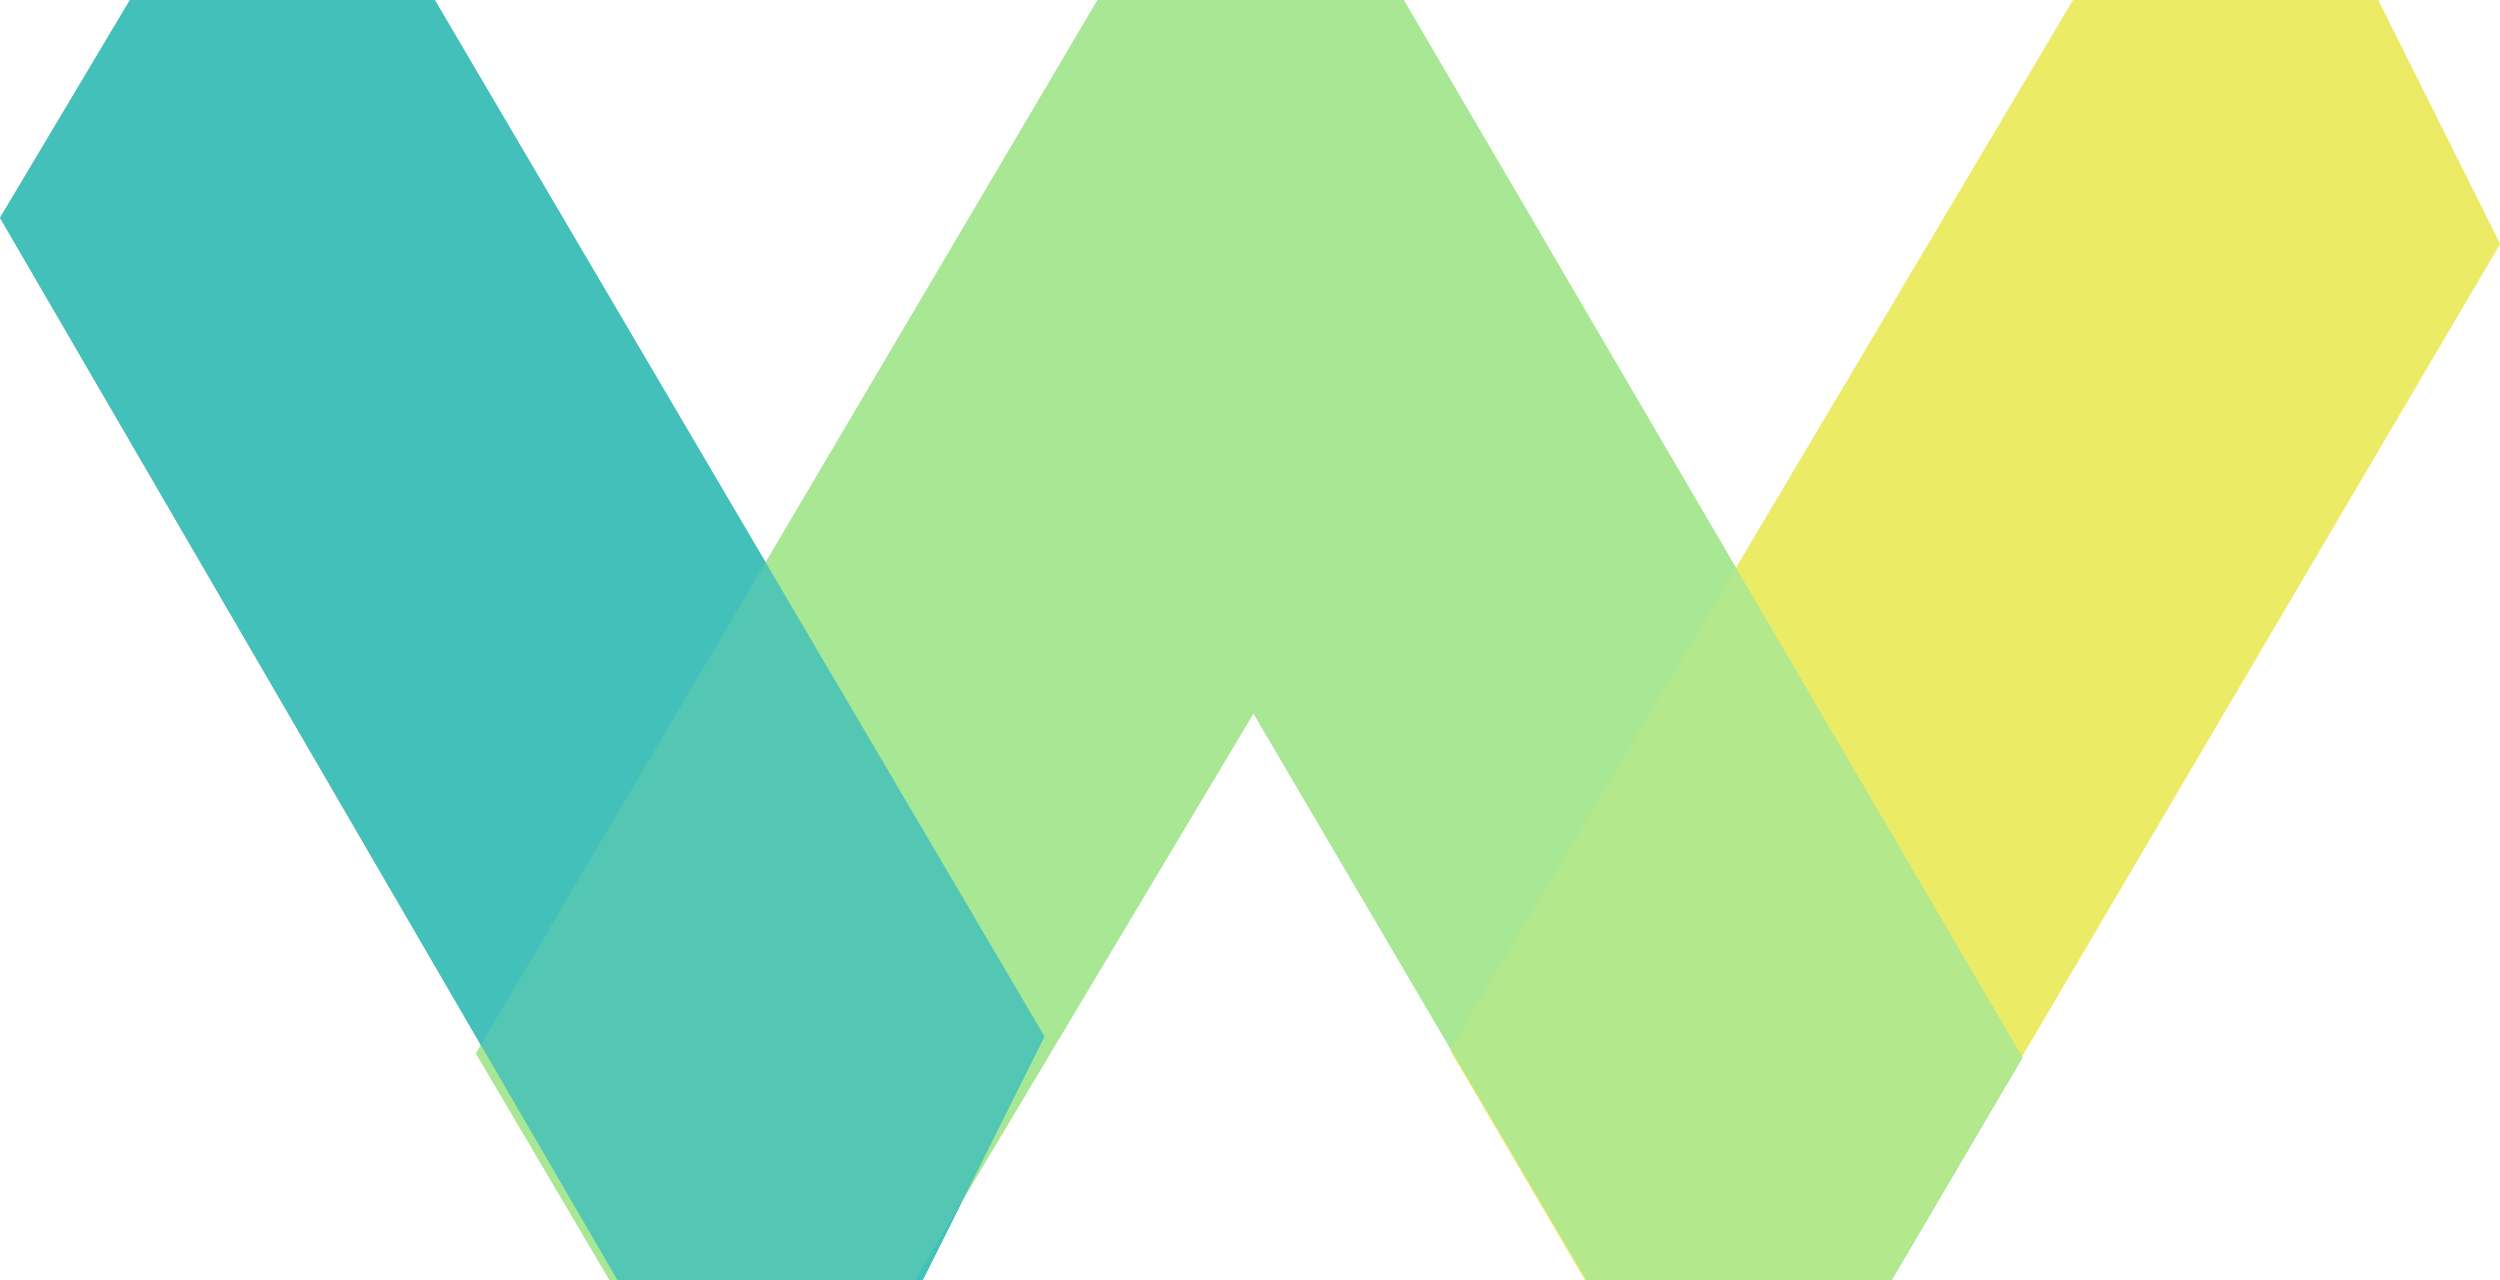 <?xml version="1.0" encoding="UTF-8" standalone="no"?>
<svg
   viewBox="0 0 820.004 420"
   version="1.1"
   id="svg20"
   width="820.004"
   height="420"
   xmlns="http://www.w3.org/2000/svg"
   xmlns:svg="http://www.w3.org/2000/svg">
  <defs
     id="defs9">
    <mask
       maskUnits="userSpaceOnUse"
       id="mask57">
      <g
         style="display:inline;stroke-width:0.992"
         id="g64"
         transform="translate(-534.721,-164.994)">
        <path
           fill="#ffffff"
           d="M 531.828,165.089 H 1377.53 V 827.98 H 531.828 Z"
           style="display:inline;stroke-width:0.992"
           id="path57" />
        <path
           fill="none"
           stroke="#000000"
           stroke-width="9.918"
           d="m 1062.92,601.415 c -1.78,0 -3.42,-0.942 -4.32,-2.475 l -0.02,-0.04 -4.72,-8.04 -39.67,-67.607 c -0.17,-0.299 -0.31,-0.611 -0.42,-0.933 L 954.015,420.217 847.211,598.979 c -0.902,1.511 -2.532,2.436 -4.292,2.436 H 742.92 c -1.772,0 -3.411,-0.938 -4.31,-2.465 l -0.309,-0.525 -43.6,-73.965 c -0.059,-0.099 -0.114,-0.2 -0.165,-0.303 -0.081,-0.163 -0.153,-0.329 -0.216,-0.499 L 538.606,258.949 c -0.859,-1.46 -0.92,-3.256 -0.162,-4.771 l 40,-80.001 c 0.847,-1.694 2.578,-2.764 4.472,-2.764 h 100.006 c 1.781,0 3.428,0.947 4.323,2.487 l 104.872,180.418 106.217,-179.974 0.273,-0.464 c 0.898,-1.528 2.538,-2.467 4.311,-2.467 h 100.002 c 1.42,0 2.75,0.599 3.68,1.619 0.04,0.041 0.08,0.083 0.12,0.126 0.06,0.081 0.13,0.165 0.2,0.251 0.11,0.15 0.21,0.307 0.31,0.471 l 0.08,0.139 45.08,76.475 c 0.13,0.227 0.24,0.461 0.34,0.701 0.04,0.109 0.08,0.218 0.12,0.329 l 59.52,101.308 106.25,-178.972 c 0.9,-1.517 2.53,-2.447 4.3,-2.447 h 100 c 1.89,0 3.63,1.07 4.47,2.764 l 40,80.001 c 0.76,1.515 0.7,3.311 -0.16,4.771 l -200,340.001 c -0.9,1.527 -2.54,2.465 -4.31,2.465 z m 55.23,-238.736 88.18,150.08 150.9,-256.539 -37.4,-74.807 h -94.06 z m -93.78,157.965 14.62,24.978 26.8,45.793 h 94.26 l 40.45,-68.835 -88.18,-150.081 z m -158.626,-271.076 88.363,151 88.083,-147.433 -5.92,-10.083 -36.21,-61.639 h -94.28 z m 182.226,13.397 -75.243,125.934 -12.857,21.519 58.73,100.356 87.94,-148.123 -54.9,-93.434 z M 885.626,515.186 948.251,410.368 859.826,259.267 797.879,364.23 Z m -131.61,-76.633 -49.158,83.293 40.924,69.569 h 94.293 L 879.727,524.939 792.051,374.106 Z M 548.606,256.22 699.062,511.992 753.554,419.66 786.289,364.194 680.043,181.413 h -94.035 z"
           style="display:inline;fill:#000000;fill-opacity:1"
           id="path58" />
        <g
           style="display:inline;stroke-width:0.992"
           id="g63">
          <circle
             cx="791.916"
             cy="364.413"
             r="25"
             style="stroke-width:0.992"
             id="circle58" />
          <circle
             cx="953.495"
             cy="404.413"
             r="25"
             style="stroke-width:0.992"
             id="circle59" />
          <circle
             cx="1110.916"
             cy="364.413"
             r="25"
             style="stroke-width:0.992"
             id="circle60" />
          <circle
             cx="953.495"
             cy="257.589"
             r="25"
             style="stroke-width:0.992"
             id="circle61" />
          <circle
             cx="635.279"
             cy="257.589"
             r="25"
             style="stroke-width:0.992"
             id="circle62" />
          <circle
             cx="792.995"
             cy="519.076"
             r="25"
             style="stroke-width:0.992"
             id="circle63" />
        </g>
        <path
           fill="none"
           stroke="#000000"
           stroke-linecap="round"
           stroke-linejoin="round"
           stroke-width="9.918"
           d="m 791.916,364.413 161.579,40 m -161.579,-40 161.579,-106.824 M 791.916,364.413 635.279,257.589 m 156.637,106.824 1.079,154.663 m 160.5,-114.663 157.425,-40 m -157.425,40 V 257.589 m 0,146.824 -160.5,114.663 M 1110.92,364.413 953.495,257.589 m -318.216,0 157.716,261.487"
           style="display:inline;stroke-width:9.918"
           id="path63" />
      </g>
    </mask>
  </defs>
  <g
     style="stroke-width:1"
     id="g20"
     transform="translate(-9.957,-9.959)">
    <g
       mask="url(#mask57)"
       style="stroke-width:1"
       id="g18">
      <path
         d="M 485.551,354.267 689.961,9.959 h 100 l 40,80 -200,340 h -100 z"
         style="display:inline;fill:#eceb66;stroke-width:10;stroke-linecap:round;stroke-linejoin:round"
         id="path9" />
      <path
         d="M 470.371,9.959 H 370.37 l -43.379,73.835 203.38,346.165 h 100 l 42.97,-73.149 z"
         style="display:inline;fill:#a8e794;stroke-width:10;stroke-linecap:round;stroke-linejoin:round"
         id="path10" />
      <path
         d="M 166.049,355.465 369.961,9.959 h 100 l 45.16,76.619 -205.16,343.381 h -100 z"
         style="display:inline;fill:#a8e794;stroke-width:10;stroke-linecap:round;stroke-linejoin:round"
         id="path11" />
      <path
         d="M 152.569,9.959 H 52.573 L 9.959,81.402 212.569,429.959 h 100.004 l 39.999,-80 z"
         style="display:inline;fill:#44c0ba;stroke-width:10;stroke-linecap:round;stroke-linejoin:round"
         id="path12" />
      <path
         d="m 629.961,429.959 h -100 L 485.541,354.267 689.961,9.959 h 100 l 40,80 z"
         style="display:inline;opacity:0.8;mix-blend-mode:overlay;fill:#eceb66;stroke-width:10;stroke-linecap:round;stroke-linejoin:round"
         id="path13" />
      <path
         d="M 630.361,429.959 673.341,356.81 470.361,9.959 h -100 l -43.379,73.835 203.379,346.165 z"
         style="opacity:0.8;mix-blend-mode:overlay;fill:#a8e794;stroke-width:10;stroke-linecap:round;stroke-linejoin:round"
         id="path14" />
      <path
         d="M 166.049,355.465 369.961,9.959 h 100 l 45.16,76.619 -205.16,343.381 h -100 z"
         style="display:inline;opacity:0.8;mix-blend-mode:overlay;fill:#a8e794;stroke-width:10;stroke-linecap:round;stroke-linejoin:round"
         id="path15" />
      <path
         d="M 52.571,9.959 9.957,81.402 212.567,429.959 h 100.004 l 40,-80 L 152.567,9.959 Z"
         style="display:inline;opacity:0.8;mix-blend-mode:overlay;fill:#44c0ba;stroke-width:10;stroke-linecap:round;stroke-linejoin:round"
         id="path16" />
    </g>
    <g
       style="display:none;stroke-width:1"
       id="g19">
      <path
         d="m 254.3,513.24 h 0.344 l 28.16,99.976 h 17.514 L 332.771,492.573 H 314.398 L 291.389,590.7 h -0.343 L 263.401,492.573 H 245.2 L 217.555,590.7 h -0.344 l -23.009,-98.127 h -18.029 l 32.11,120.643 h 17.514 z m 154.538,64.858 12.191,35.118 H 439.23 L 394.586,492.573 h -18.888 l -46.361,120.643 h 17.171 l 12.878,-35.118 z m -44.301,-14.45 19.746,-53.096 h 0.344 l 18.201,53.096 z m 106.631,7.225 19.403,-18.147 43.098,60.49 h 21.636 l -52.715,-71.915 51.341,-48.728 h -23.009 l -59.754,58.473 v -58.473 h -16.656 v 120.643 h 16.656 z m 190.595,27.893 h -74.349 v -40.327 h 67.481 v -14.45 h -67.481 v -36.966 h 73.148 v -14.45 h -89.804 v 120.643 h 91.005 z"
         id="text18"
         style="font-size:120px;line-height:1;font-family:Helvetica;-inkscape-font-specification:'Helvetica, Normal';white-space:pre;fill:#ffffff;stroke-width:1"
         aria-label="WAKE" />
      <path
         d="m 190.049,651.584 h -9.332 v 3.034 h 9.332 z m 28.681,-9.206 h 0.076 l 6.247,20.064 h 3.885 l 7.199,-24.212 h -4.075 l -5.104,19.693 h -0.077 l -6.132,-19.693 h -4.038 l -6.132,19.693 h -0.076 l -5.104,-19.693 h -4 l 7.123,24.212 h 3.885 z m 41.48,17.164 h -16.493 v -8.093 h 14.969 v -2.9 h -14.969 v -7.419 h 16.226 v -2.9 h -19.921 v 24.212 h 20.188 z m 8.456,-18.513 h 6.704 c 2.006,0 3.453,0.304 4.342,0.911 0.889,0.584 1.333,1.461 1.333,2.63 0,1.416 -0.482,2.428 -1.447,3.035 -0.965,0.584 -2.387,0.876 -4.266,0.876 h -6.666 z m -3.695,21.413 h 11.77 c 2.92,0 5.193,-0.686 6.818,-2.057 1.651,-1.372 2.476,-3.069 2.476,-5.092 0,-0.967 -0.165,-1.799 -0.495,-2.495 -0.305,-0.697 -0.711,-1.259 -1.219,-1.686 -0.483,-0.428 -0.978,-0.753 -1.486,-0.978 -0.482,-0.248 -1.054,-0.495 -1.714,-0.742 h -0.038 c 1.371,-0.562 2.324,-1.293 2.857,-2.192 0.533,-0.922 0.8,-1.877 0.8,-2.866 0,-1.754 -0.686,-3.204 -2.057,-4.35 -1.346,-1.169 -3.238,-1.754 -5.675,-1.754 h -12.037 z m 3.695,-11.297 h 7.275 c 0.863,0 1.651,0.057 2.362,0.169 0.736,0.112 1.409,0.326 2.018,0.641 0.61,0.292 1.092,0.708 1.448,1.247 0.381,0.54 0.571,1.214 0.571,2.023 0,1.372 -0.495,2.451 -1.485,3.238 -0.991,0.786 -2.425,1.18 -4.305,1.18 h -7.884 z m 47.65,4.249 2.705,7.048 h 4.037 l -9.903,-24.212 h -4.19 l -10.284,24.212 h 3.809 l 2.856,-7.048 z m -9.827,-2.9 4.38,-10.655 h 0.076 l 4.038,10.655 z m 38.09,5.294 h -0.076 L 330.828,638.23 h -4.38 v 24.212 h 3.58 v -19.558 h 0.077 l 13.902,19.558 h 4.152 V 638.23 h -3.58 z m 9.56,4.654 h 10.932 c 2.133,0 3.961,-0.371 5.485,-1.113 1.524,-0.742 2.73,-1.72 3.618,-2.934 0.915,-1.236 1.562,-2.574 1.943,-4.013 0.406,-1.461 0.609,-2.922 0.609,-4.383 0,-1.731 -0.266,-3.316 -0.799,-4.755 -0.534,-1.461 -1.295,-2.709 -2.286,-3.743 -0.99,-1.056 -2.209,-1.866 -3.656,-2.428 -1.422,-0.562 -3.009,-0.843 -4.762,-0.843 h -11.084 z m 3.695,-21.413 h 6.894 c 2.565,0 4.571,0.787 6.018,2.361 1.448,1.551 2.172,3.821 2.172,6.811 0,2.99 -0.711,5.317 -2.134,6.98 -1.422,1.641 -3.351,2.462 -5.789,2.462 h -7.161 z m 37.899,12.915 4.304,-3.642 9.561,12.14 h 4.799 l -11.693,-14.433 11.389,-9.779 h -5.104 l -13.256,11.735 V 638.23 h -3.694 v 24.212 h 3.694 z m 39.842,3.844 h -0.076 L 421.825,638.23 h -4.381 v 24.212 h 3.581 v -19.558 h 0.076 l 13.903,19.558 h 4.152 V 638.23 h -3.581 z m 30.815,-7.452 c 0,1.416 -0.216,2.731 -0.648,3.945 -0.431,1.192 -1.066,2.237 -1.904,3.136 -0.813,0.877 -1.816,1.563 -3.009,2.057 -1.168,0.472 -2.489,0.708 -3.962,0.708 -1.473,0 -2.806,-0.236 -3.999,-0.708 -1.168,-0.494 -2.171,-1.18 -3.009,-2.057 -0.813,-0.876 -1.435,-1.922 -1.867,-3.136 -0.431,-1.214 -0.647,-2.529 -0.647,-3.945 0,-1.439 0.216,-2.754 0.647,-3.945 0.432,-1.192 1.054,-2.226 1.867,-3.103 0.838,-0.899 1.841,-1.584 3.009,-2.056 1.193,-0.495 2.526,-0.742 3.999,-0.742 1.473,0 2.794,0.247 3.962,0.742 1.193,0.472 2.196,1.146 3.009,2.023 0.838,0.877 1.473,1.922 1.904,3.136 0.432,1.191 0.648,2.506 0.648,3.945 z m 3.809,0 c 0,-1.416 -0.229,-2.855 -0.686,-4.316 -0.457,-1.484 -1.206,-2.866 -2.247,-4.148 -1.041,-1.281 -2.438,-2.315 -4.19,-3.102 -1.727,-0.787 -3.796,-1.18 -6.209,-1.18 -2.412,0 -4.494,0.393 -6.246,1.18 -1.727,0.787 -3.111,1.821 -4.152,3.102 -1.016,1.282 -1.765,2.664 -2.248,4.148 -0.457,1.461 -0.685,2.9 -0.685,4.316 0,1.416 0.228,2.866 0.685,4.35 0.458,1.461 1.207,2.832 2.248,4.114 1.041,1.281 2.425,2.315 4.152,3.102 1.752,0.787 3.834,1.18 6.246,1.18 2.413,0 4.482,-0.393 6.209,-1.18 1.752,-0.787 3.149,-1.821 4.19,-3.102 1.041,-1.282 1.79,-2.653 2.247,-4.114 0.457,-1.484 0.686,-2.934 0.686,-4.35 z m 18.283,-7.958 h 0.076 l 6.247,20.064 h 3.885 l 7.199,-24.212 h -4.076 l -5.104,19.693 h -0.076 l -6.132,-19.693 h -4.038 l -6.132,19.693 h -0.077 L 475.15,638.23 h -3.999 l 7.123,24.212 h 3.885 z m 24.606,-4.148 h -3.695 v 24.212 h 17.559 v -2.9 h -13.864 z m 38.051,21.312 h -16.492 v -8.093 h 14.969 v -2.9 h -14.969 v -7.419 h 16.226 v -2.9 h -19.921 v 24.212 h 20.187 z m 5.028,2.9 h 10.932 c 2.133,0 3.961,-0.371 5.485,-1.113 1.523,-0.742 2.73,-1.72 3.618,-2.934 0.915,-1.236 1.562,-2.574 1.943,-4.013 0.406,-1.461 0.609,-2.922 0.609,-4.383 0,-1.731 -0.266,-3.316 -0.799,-4.755 -0.534,-1.461 -1.296,-2.709 -2.286,-3.743 -0.99,-1.056 -2.209,-1.866 -3.656,-2.428 -1.422,-0.562 -3.01,-0.843 -4.762,-0.843 h -11.084 z m 3.695,-21.413 h 6.894 c 2.565,0 4.571,0.787 6.018,2.361 1.448,1.551 2.171,3.821 2.171,6.811 0,2.99 -0.711,5.317 -2.133,6.98 -1.422,1.641 -3.351,2.462 -5.789,2.462 h -7.161 z m 35.538,11.263 h 8.532 c 0,1.416 -0.229,2.652 -0.686,3.709 -0.432,1.034 -1.206,1.945 -2.323,2.731 -0.889,0.63 -1.816,1.046 -2.781,1.248 -0.939,0.202 -1.879,0.303 -2.819,0.303 -1.726,0 -3.199,-0.269 -4.418,-0.809 -1.193,-0.562 -2.133,-1.315 -2.819,-2.259 -0.66,-0.944 -1.142,-2.001 -1.447,-3.17 -0.279,-1.169 -0.419,-2.416 -0.419,-3.743 0,-1.551 0.229,-2.933 0.686,-4.147 0.457,-1.237 1.092,-2.271 1.904,-3.103 0.838,-0.854 1.79,-1.494 2.857,-1.922 1.092,-0.427 2.26,-0.64 3.504,-0.64 0.838,0 1.663,0.078 2.476,0.236 0.838,0.135 1.638,0.393 2.4,0.775 0.761,0.36 1.434,0.877 2.018,1.551 0.584,0.675 1.016,1.518 1.295,2.529 h 3.581 c -0.178,-1.303 -0.635,-2.461 -1.371,-3.473 -0.737,-1.011 -1.651,-1.854 -2.743,-2.529 -1.092,-0.674 -2.285,-1.169 -3.58,-1.483 -1.295,-0.338 -2.59,-0.506 -3.885,-0.506 -2.133,0 -4.025,0.359 -5.676,1.079 -1.65,0.719 -3.009,1.686 -4.075,2.9 -1.067,1.214 -1.867,2.562 -2.4,4.046 -0.533,1.484 -0.8,2.99 -0.8,4.519 0,0.876 0.038,1.697 0.114,2.461 0.076,0.742 0.241,1.551 0.495,2.428 0.28,0.877 0.711,1.776 1.295,2.698 0.61,0.921 1.41,1.798 2.4,2.63 0.914,0.787 2.019,1.439 3.314,1.956 1.295,0.517 2.984,0.775 5.066,0.775 1.854,0 3.58,-0.337 5.18,-1.011 1.625,-0.697 2.908,-1.619 3.847,-2.765 l 0.876,3.136 h 2.4 V 649.493 H 595.4 Z m 38.28,7.25 h -16.493 v -8.093 h 14.969 v -2.9 h -14.969 v -7.419 h 16.226 v -2.9 h -19.921 v 24.212 h 20.188 z m 23.539,-7.958 h -9.332 v 3.034 h 9.332 z"
         id="text19"
         style="font-size:22.607px;line-height:1;font-family:Helvetica;-inkscape-font-specification:'Helvetica, Normal';white-space:pre;fill:#ffffff;stroke-width:1"
         aria-label="- WEB AND KNOWLEDGE -" />
    </g>
  </g>
</svg>
